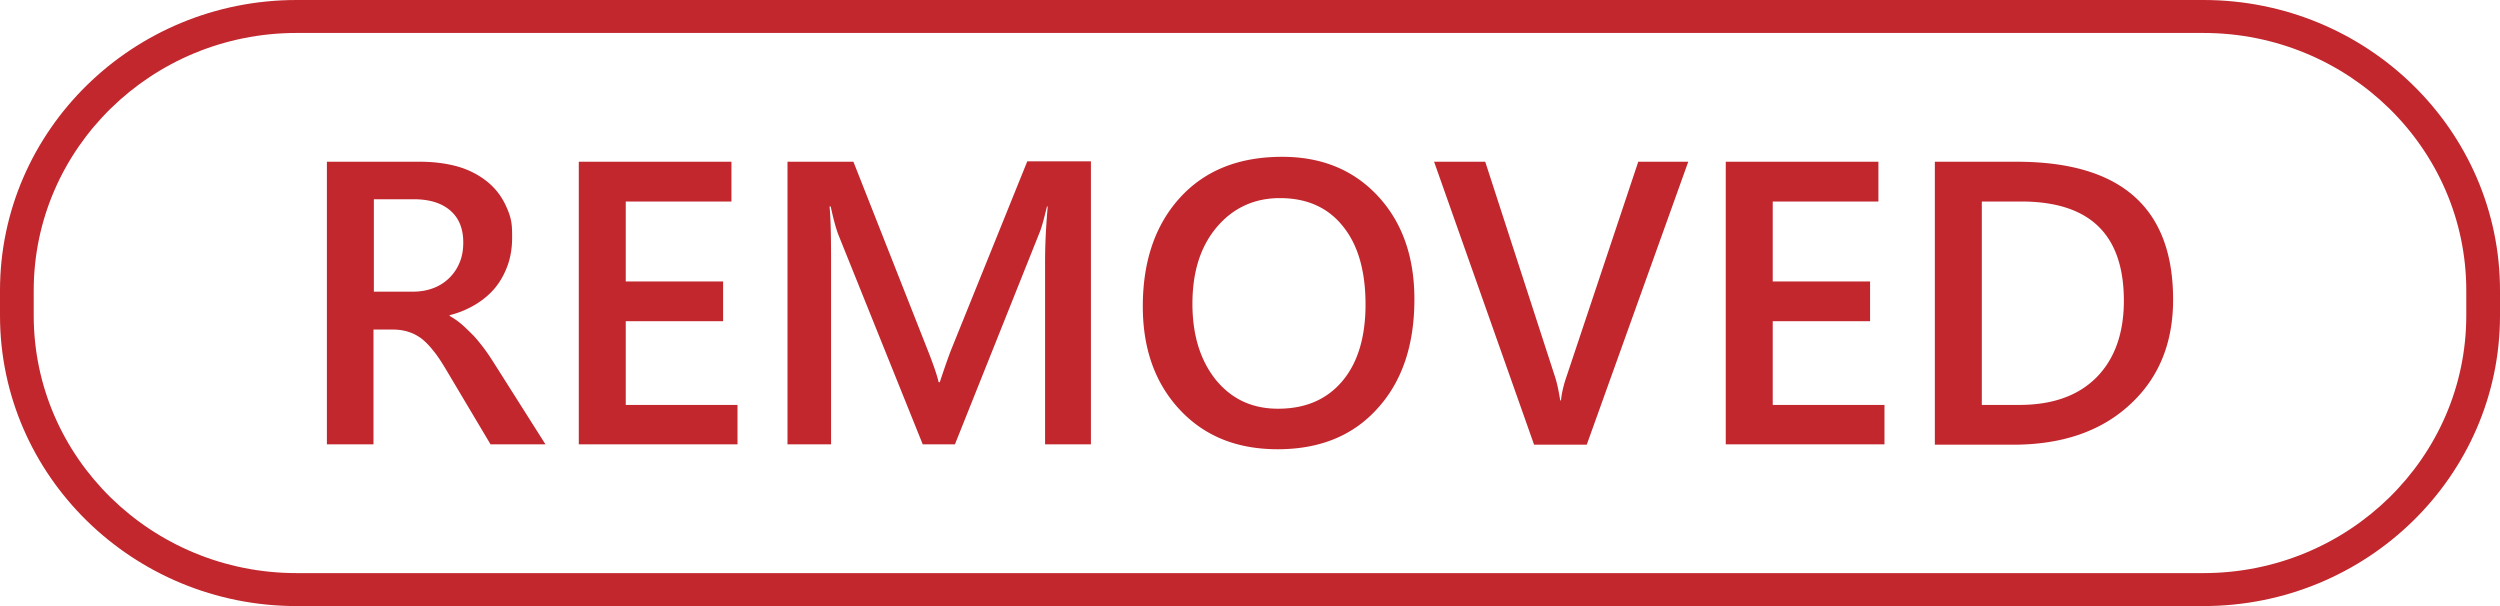 <svg xmlns="http://www.w3.org/2000/svg" viewBox="0 0 66 16"><path fill="#C1272D" d="M14.4 11.73h-1.45l-1.19-2c-.11-.18-.21-.34-.32-.47-.1-.13-.21-.24-.31-.32-.11-.08-.22-.14-.35-.18-.12-.04-.27-.06-.42-.06h-.5v3.03H8.63V4.27h2.46c.35 0 .67.04.97.12.29.08.55.21.77.38q.33.255.51.63c.18.375.18.55.18.88 0 .26-.04.51-.12.73s-.19.42-.33.59-.32.32-.52.44-.43.22-.68.28v.02c.14.08.25.16.35.25s.2.19.29.28q.135.15.27.33c.09.12.19.27.29.43zM9.87 5.27V7.7h1.03c.19 0 .37-.03.53-.09a1.2 1.2 0 0 0 .7-.67c.07-.16.1-.34.1-.54 0-.36-.11-.64-.34-.84s-.55-.3-.97-.3H9.87zm9.6 6.46h-4.19V4.27h4.03v1.05h-2.79v2.11h2.57v1.05h-2.57v2.21h2.95zm9.35 0h-1.23V6.9c0-.4.02-.88.07-1.45h-.02c-.08.33-.14.56-.2.7l-2.23 5.58h-.85l-2.23-5.54c-.06-.16-.13-.41-.2-.74h-.03c.03.3.04.79.04 1.46v4.82h-1.15V4.27h1.74l1.96 4.97c.15.38.25.67.29.85h.03c.13-.39.23-.68.31-.88l2-4.95h1.68v7.47zm4.91.13c-1.08 0-1.94-.35-2.59-1.05s-.97-1.61-.97-2.72q0-1.8.99-2.88c.66-.72 1.56-1.07 2.69-1.07 1.05 0 1.89.35 2.53 1.04s.96 1.6.96 2.72c0 1.22-.33 2.18-.98 2.89-.65.72-1.53 1.07-2.63 1.07m.06-6.63c-.68 0-1.24.26-1.67.77s-.64 1.18-.64 2.02c0 .83.21 1.5.62 2.01.42.51.96.76 1.64.76.72 0 1.28-.24 1.69-.72s.62-1.16.62-2.03q0-1.335-.6-2.07c-.4-.5-.96-.74-1.66-.74m10.78-.96-2.68 7.47H40.5l-2.64-7.47h1.35l1.84 5.67c.06.18.1.39.14.63h.02c.02-.2.07-.41.15-.64l1.89-5.66zm5.18 7.46h-4.19V4.27h4.03v1.05H46.8v2.11h2.57v1.05H46.8v2.21h2.95zm1.33 0V4.27h2.16c2.75 0 4.13 1.21 4.13 3.64 0 1.15-.38 2.08-1.15 2.78-.76.7-1.79 1.05-3.07 1.05h-2.07zm1.24-6.41v5.37h.99c.87 0 1.55-.24 2.03-.72s.73-1.16.73-2.03c0-1.75-.9-2.62-2.71-2.62z"/><path fill="#C1272D" d="M58.17 16H7.83C3.51 16 0 12.56 0 8.33v-.66C0 3.44 3.51 0 7.83 0h50.34C62.49 0 66 3.44 66 7.67v.66c0 4.23-3.51 7.67-7.83 7.67M7.83.87C4 .87.89 3.92.89 7.67v.66c0 3.75 3.11 6.8 6.94 6.8h50.34c3.83 0 6.94-3.05 6.94-6.8v-.66c0-3.75-3.11-6.8-6.94-6.8z"/></svg>
